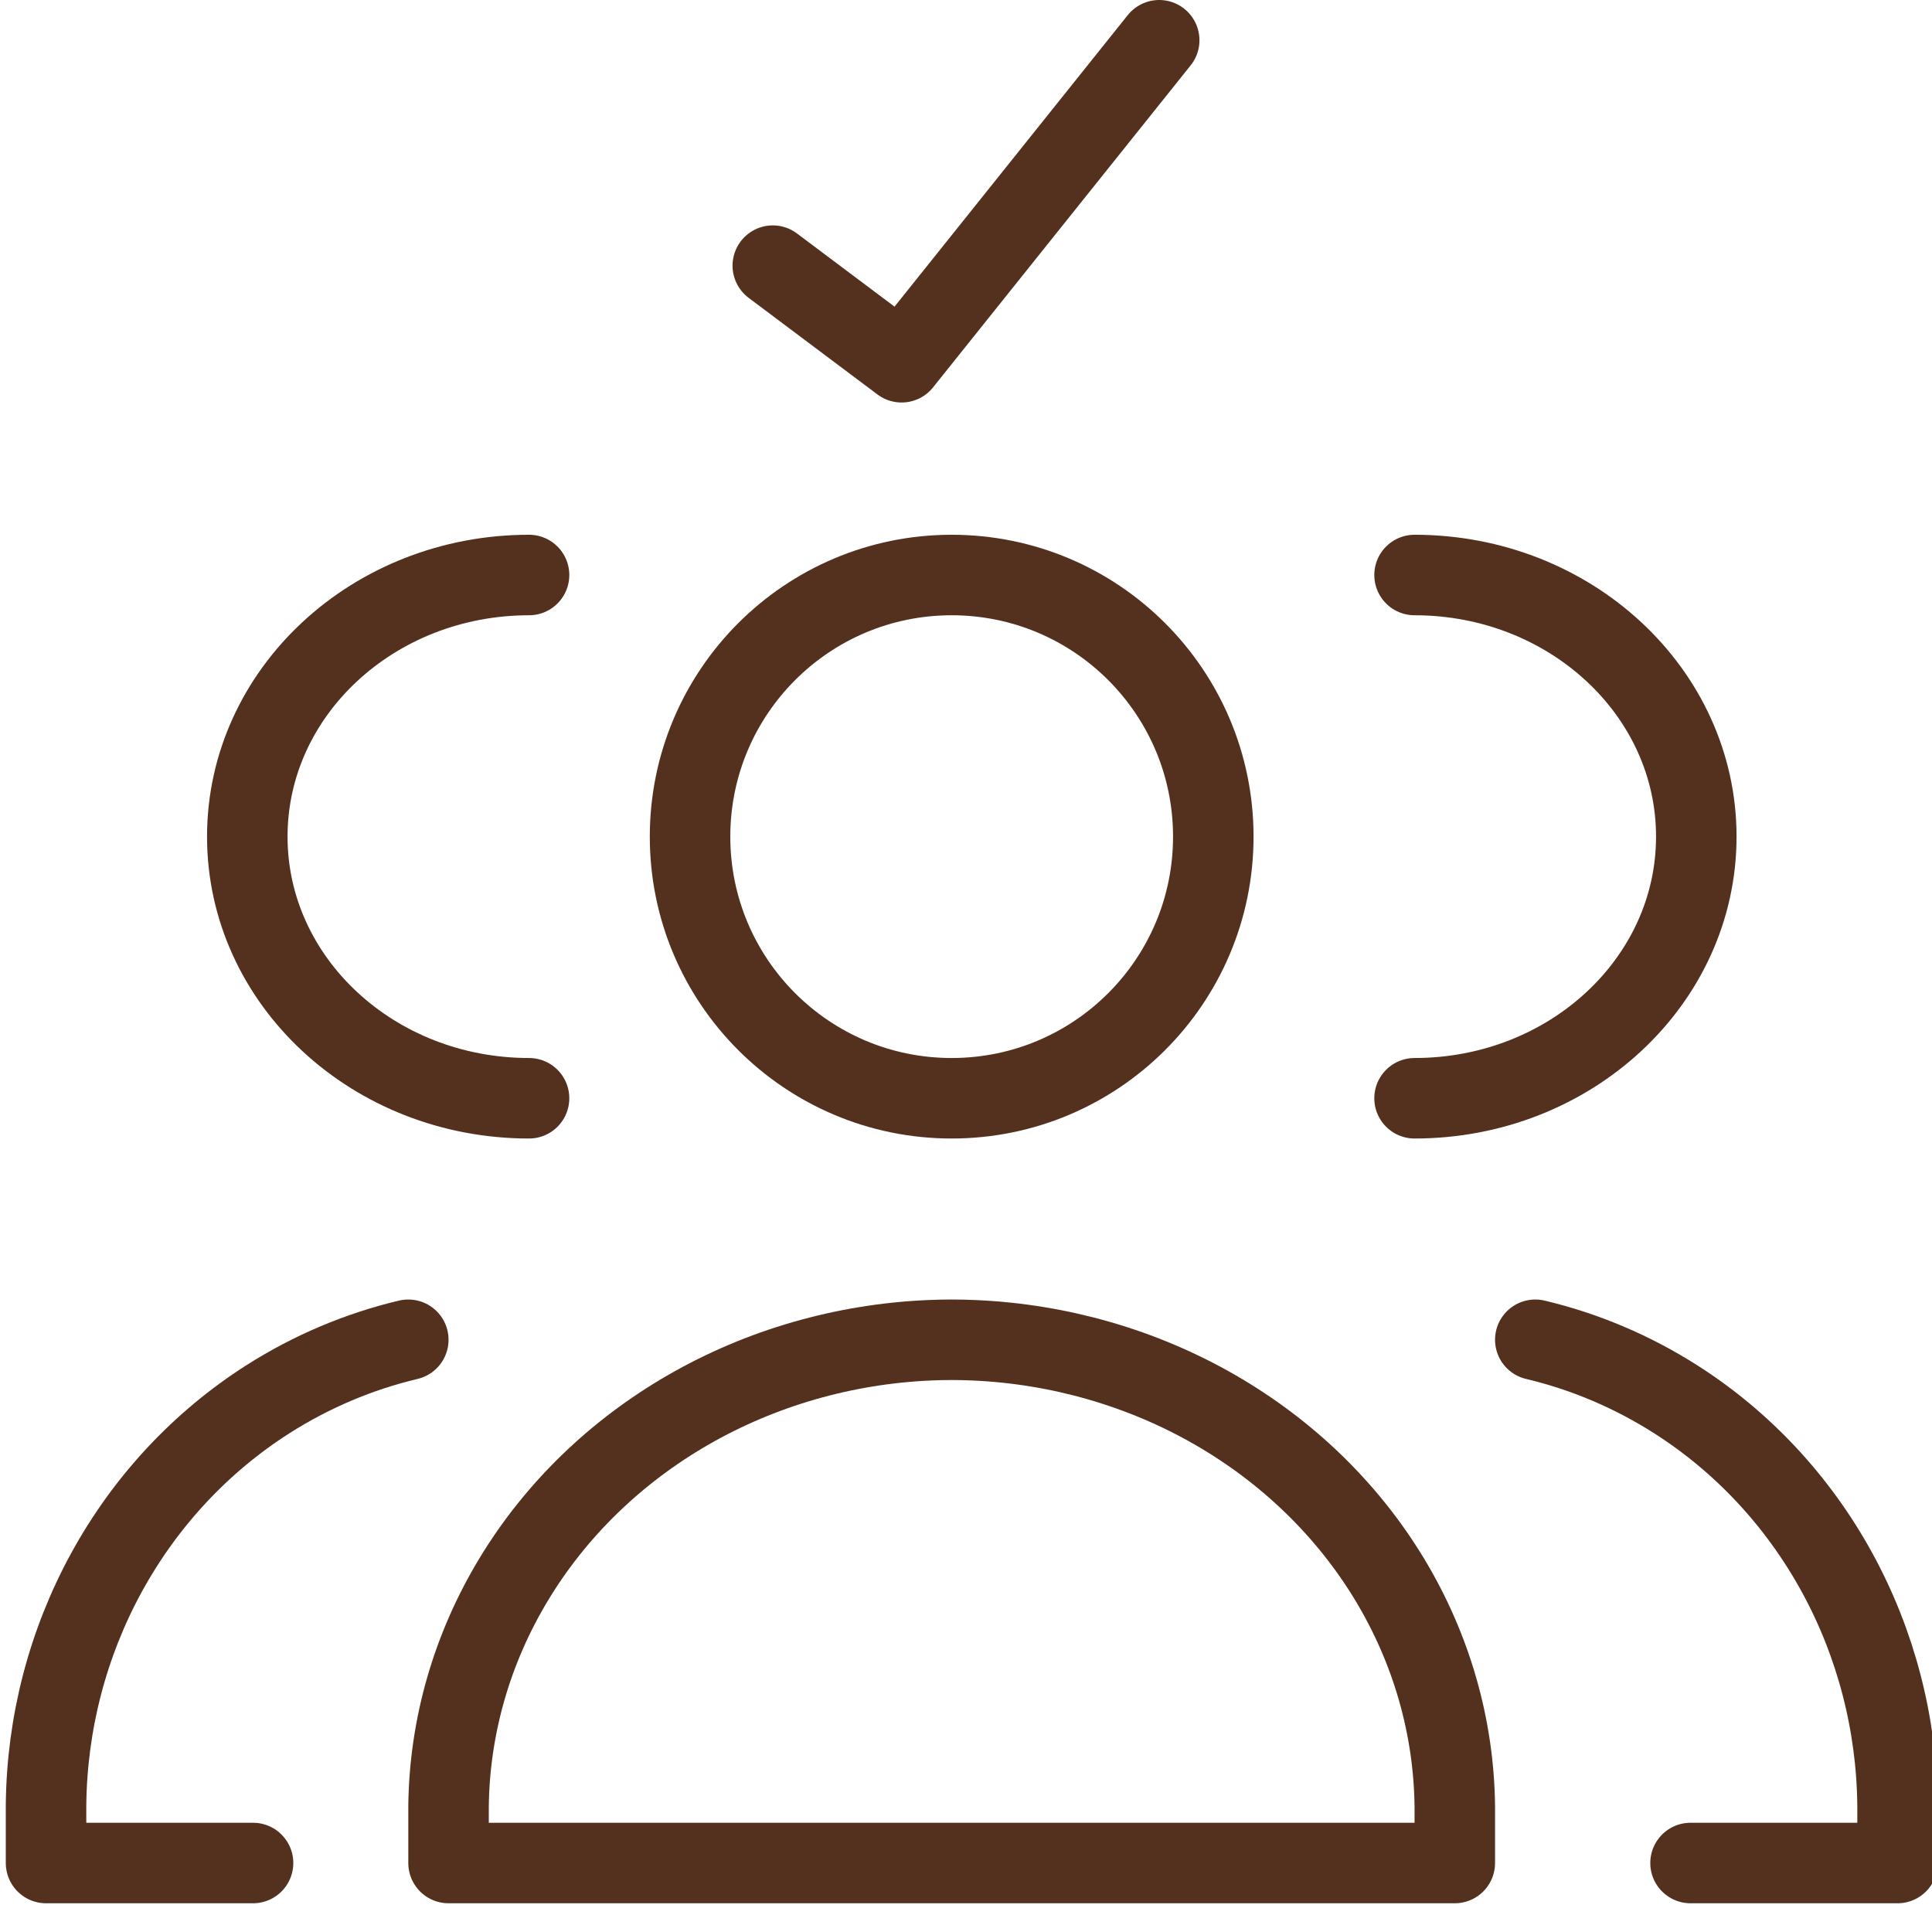 <svg width="48" height="48" viewBox="0 0 48 48" fill="none" xmlns="http://www.w3.org/2000/svg">
<g clip-path="url(#clip0_646_124)">
<path d="M23.644 27.286C27.234 27.286 30.144 24.376 30.144 20.786C30.144 17.196 27.234 14.286 23.644 14.286C20.054 14.286 17.144 17.196 17.144 20.786C17.144 24.376 20.054 27.286 23.644 27.286Z" stroke="#54301E" stroke-width="2" stroke-linecap="round" stroke-linejoin="round"/>
<path d="M11.144 46.286H23.644H36.144V44.878C36.122 42.898 35.563 40.956 34.521 39.233C33.478 37.51 31.986 36.062 30.183 35.024C28.379 33.986 26.324 33.393 24.209 33.299C24.021 33.291 23.832 33.286 23.644 33.286C23.456 33.286 23.267 33.291 23.079 33.299C20.964 33.393 18.909 33.986 17.105 35.024C15.302 36.062 13.809 37.51 12.767 39.233C11.724 40.956 11.166 42.898 11.144 44.878V46.286Z" stroke="#54301E" stroke-width="2" stroke-linecap="round" stroke-linejoin="round"/>
<path d="M35.144 27.286C39.01 27.286 42.144 24.376 42.144 20.786C42.144 17.196 39.01 14.286 35.144 14.286" stroke="#54301E" stroke-width="2" stroke-linecap="round" stroke-linejoin="round"/>
<path d="M13.144 27.286C9.278 27.286 6.144 24.376 6.144 20.786C6.144 17.196 9.278 14.286 13.144 14.286" stroke="#54301E" stroke-width="2" stroke-linecap="round" stroke-linejoin="round"/>
<path d="M42.001 46.286H47.144V44.845C47.123 42.819 46.606 40.831 45.641 39.068C44.676 37.304 43.295 35.822 41.625 34.76C40.546 34.074 39.37 33.577 38.144 33.286" stroke="#54301E" stroke-width="2" stroke-linecap="round" stroke-linejoin="round"/>
<path d="M6.287 46.286H1.144V44.845C1.164 42.819 1.681 40.831 2.646 39.068C3.611 37.304 4.993 35.822 6.662 34.76C7.741 34.074 8.918 33.577 10.144 33.286" stroke="#54301E" stroke-width="2" stroke-linecap="round" stroke-linejoin="round"/>
<path d="M28.8 1L22.4 9L19.2 6.6" stroke="#54301E" stroke-width="2" stroke-linecap="round" stroke-linejoin="round"/>
</g>
<defs>
<clipPath id="clip0_646_124">
<rect width="48" height="48" fill="white"/>
</clipPath>
</defs>
</svg>
